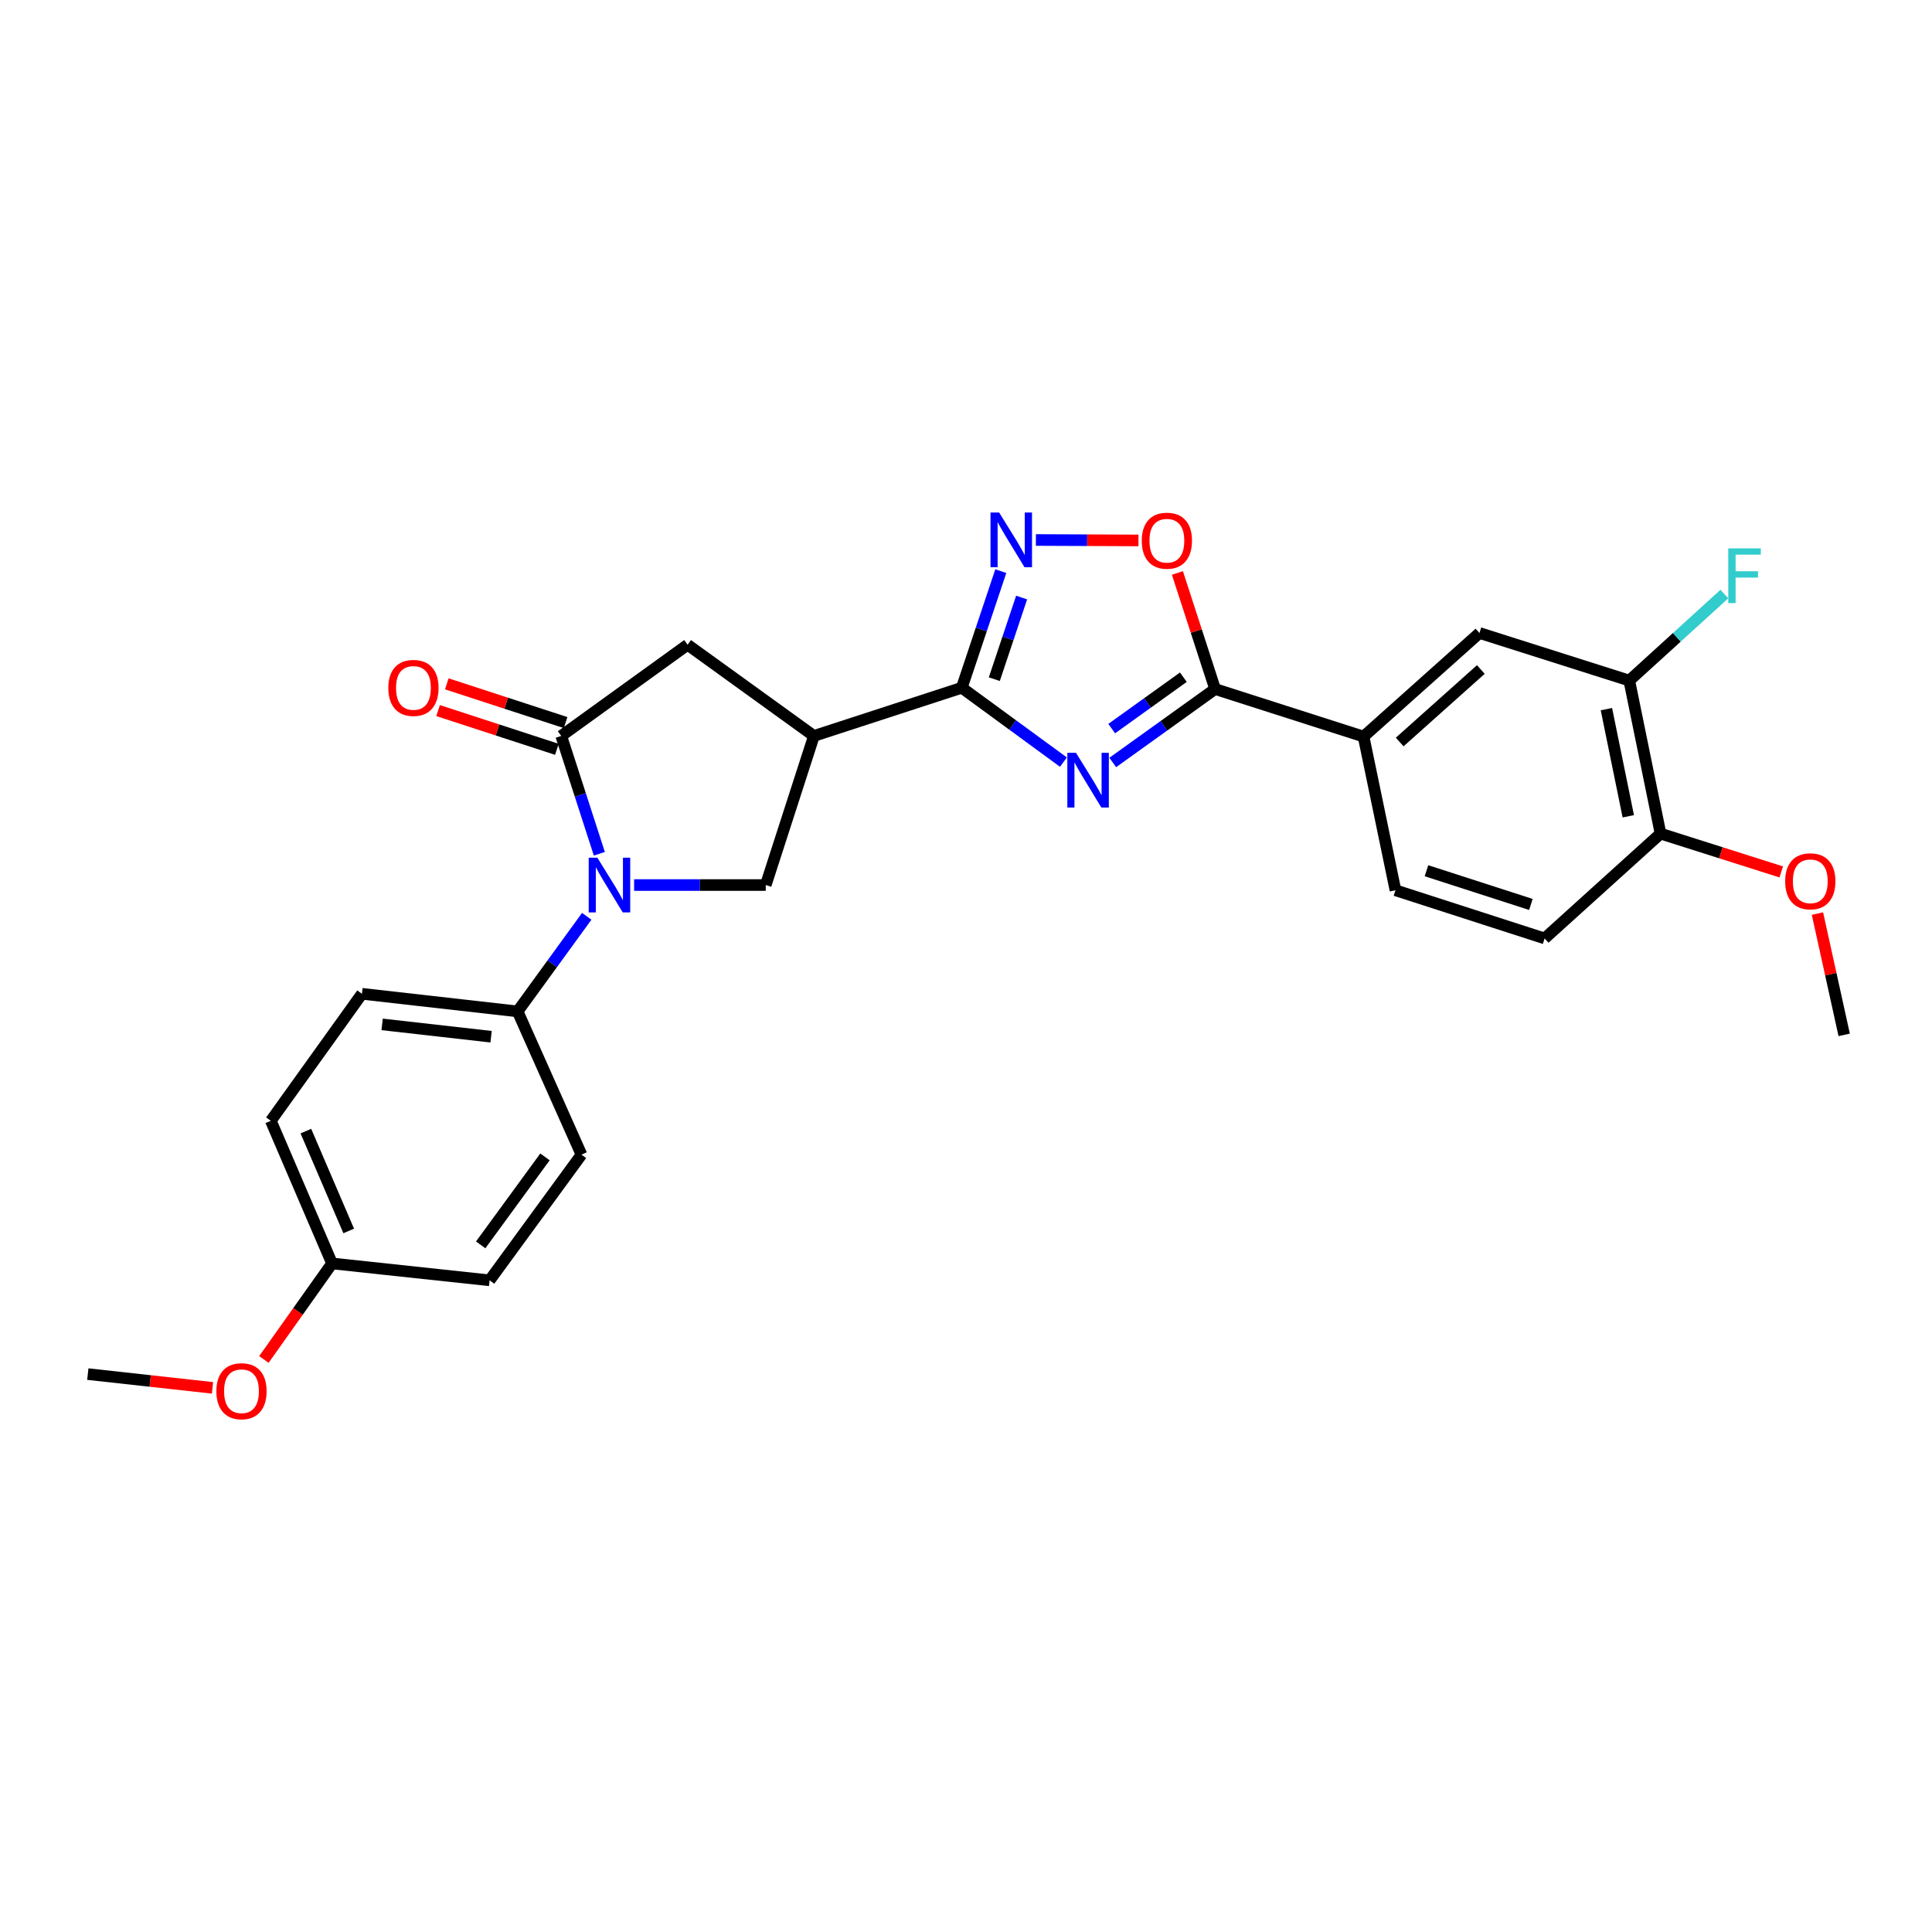 <?xml version='1.0' encoding='iso-8859-1'?>
<svg version='1.1' baseProfile='full'
              xmlns='http://www.w3.org/2000/svg'
                      xmlns:rdkit='http://www.rdkit.org/xml'
                      xmlns:xlink='http://www.w3.org/1999/xlink'
                  xml:space='preserve'
width='1000px' height='1000px' viewBox='0 0 1000 1000'>
<!-- END OF HEADER -->
<rect style='opacity:1.0;fill:#FFFFFF;stroke:none' width='1000' height='1000' x='0' y='0'> </rect>
<path class='bond-0' d='M 550.43,394.475 L 524.123,375.227' style='fill:none;fill-rule:evenodd;stroke:#0000FF;stroke-width:6px;stroke-linecap:butt;stroke-linejoin:miter;stroke-opacity:1' />
<path class='bond-0' d='M 524.123,375.227 L 497.816,355.98' style='fill:none;fill-rule:evenodd;stroke:#000000;stroke-width:6px;stroke-linecap:butt;stroke-linejoin:miter;stroke-opacity:1' />
<path class='bond-2' d='M 575.958,394.657 L 602.448,375.65' style='fill:none;fill-rule:evenodd;stroke:#0000FF;stroke-width:6px;stroke-linecap:butt;stroke-linejoin:miter;stroke-opacity:1' />
<path class='bond-2' d='M 602.448,375.65 L 628.938,356.643' style='fill:none;fill-rule:evenodd;stroke:#000000;stroke-width:6px;stroke-linecap:butt;stroke-linejoin:miter;stroke-opacity:1' />
<path class='bond-2' d='M 575.417,377.126 L 593.96,363.821' style='fill:none;fill-rule:evenodd;stroke:#0000FF;stroke-width:6px;stroke-linecap:butt;stroke-linejoin:miter;stroke-opacity:1' />
<path class='bond-2' d='M 593.96,363.821 L 612.503,350.516' style='fill:none;fill-rule:evenodd;stroke:#000000;stroke-width:6px;stroke-linecap:butt;stroke-linejoin:miter;stroke-opacity:1' />
<path class='bond-4' d='M 497.816,355.98 L 421.275,380.924' style='fill:none;fill-rule:evenodd;stroke:#000000;stroke-width:6px;stroke-linecap:butt;stroke-linejoin:miter;stroke-opacity:1' />
<path class='bond-5' d='M 497.816,355.98 L 507.914,325.802' style='fill:none;fill-rule:evenodd;stroke:#000000;stroke-width:6px;stroke-linecap:butt;stroke-linejoin:miter;stroke-opacity:1' />
<path class='bond-5' d='M 507.914,325.802 L 518.011,295.625' style='fill:none;fill-rule:evenodd;stroke:#0000FF;stroke-width:6px;stroke-linecap:butt;stroke-linejoin:miter;stroke-opacity:1' />
<path class='bond-5' d='M 514.652,351.546 L 521.72,330.422' style='fill:none;fill-rule:evenodd;stroke:#000000;stroke-width:6px;stroke-linecap:butt;stroke-linejoin:miter;stroke-opacity:1' />
<path class='bond-5' d='M 521.72,330.422 L 528.789,309.298' style='fill:none;fill-rule:evenodd;stroke:#0000FF;stroke-width:6px;stroke-linecap:butt;stroke-linejoin:miter;stroke-opacity:1' />
<path class='bond-1' d='M 328.217,458.096 L 362.282,458.096' style='fill:none;fill-rule:evenodd;stroke:#0000FF;stroke-width:6px;stroke-linecap:butt;stroke-linejoin:miter;stroke-opacity:1' />
<path class='bond-1' d='M 362.282,458.096 L 396.347,458.096' style='fill:none;fill-rule:evenodd;stroke:#000000;stroke-width:6px;stroke-linecap:butt;stroke-linejoin:miter;stroke-opacity:1' />
<path class='bond-10' d='M 303.693,474.278 L 285.802,498.892' style='fill:none;fill-rule:evenodd;stroke:#0000FF;stroke-width:6px;stroke-linecap:butt;stroke-linejoin:miter;stroke-opacity:1' />
<path class='bond-10' d='M 285.802,498.892 L 267.911,523.507' style='fill:none;fill-rule:evenodd;stroke:#000000;stroke-width:6px;stroke-linecap:butt;stroke-linejoin:miter;stroke-opacity:1' />
<path class='bond-28' d='M 310.219,441.908 L 300.356,411.416' style='fill:none;fill-rule:evenodd;stroke:#0000FF;stroke-width:6px;stroke-linecap:butt;stroke-linejoin:miter;stroke-opacity:1' />
<path class='bond-28' d='M 300.356,411.416 L 290.494,380.924' style='fill:none;fill-rule:evenodd;stroke:#000000;stroke-width:6px;stroke-linecap:butt;stroke-linejoin:miter;stroke-opacity:1' />
<path class='bond-7' d='M 628.938,356.643 L 619.182,326.605' style='fill:none;fill-rule:evenodd;stroke:#000000;stroke-width:6px;stroke-linecap:butt;stroke-linejoin:miter;stroke-opacity:1' />
<path class='bond-7' d='M 619.182,326.605 L 609.427,296.567' style='fill:none;fill-rule:evenodd;stroke:#FF0000;stroke-width:6px;stroke-linecap:butt;stroke-linejoin:miter;stroke-opacity:1' />
<path class='bond-9' d='M 628.938,356.643 L 705.778,381.248' style='fill:none;fill-rule:evenodd;stroke:#000000;stroke-width:6px;stroke-linecap:butt;stroke-linejoin:miter;stroke-opacity:1' />
<path class='bond-3' d='M 290.494,380.924 L 355.897,333.72' style='fill:none;fill-rule:evenodd;stroke:#000000;stroke-width:6px;stroke-linecap:butt;stroke-linejoin:miter;stroke-opacity:1' />
<path class='bond-13' d='M 292.75,374.003 L 262.006,363.979' style='fill:none;fill-rule:evenodd;stroke:#000000;stroke-width:6px;stroke-linecap:butt;stroke-linejoin:miter;stroke-opacity:1' />
<path class='bond-13' d='M 262.006,363.979 L 231.261,353.954' style='fill:none;fill-rule:evenodd;stroke:#FF0000;stroke-width:6px;stroke-linecap:butt;stroke-linejoin:miter;stroke-opacity:1' />
<path class='bond-13' d='M 288.237,387.845 L 257.492,377.82' style='fill:none;fill-rule:evenodd;stroke:#000000;stroke-width:6px;stroke-linecap:butt;stroke-linejoin:miter;stroke-opacity:1' />
<path class='bond-13' d='M 257.492,377.82 L 226.748,367.796' style='fill:none;fill-rule:evenodd;stroke:#FF0000;stroke-width:6px;stroke-linecap:butt;stroke-linejoin:miter;stroke-opacity:1' />
<path class='bond-6' d='M 421.275,380.924 L 396.347,458.096' style='fill:none;fill-rule:evenodd;stroke:#000000;stroke-width:6px;stroke-linecap:butt;stroke-linejoin:miter;stroke-opacity:1' />
<path class='bond-8' d='M 421.275,380.924 L 355.897,333.72' style='fill:none;fill-rule:evenodd;stroke:#000000;stroke-width:6px;stroke-linecap:butt;stroke-linejoin:miter;stroke-opacity:1' />
<path class='bond-27' d='M 536.178,279.501 L 562.73,279.613' style='fill:none;fill-rule:evenodd;stroke:#0000FF;stroke-width:6px;stroke-linecap:butt;stroke-linejoin:miter;stroke-opacity:1' />
<path class='bond-27' d='M 562.73,279.613 L 589.282,279.725' style='fill:none;fill-rule:evenodd;stroke:#FF0000;stroke-width:6px;stroke-linecap:butt;stroke-linejoin:miter;stroke-opacity:1' />
<path class='bond-11' d='M 705.778,381.248 L 765.77,327.638' style='fill:none;fill-rule:evenodd;stroke:#000000;stroke-width:6px;stroke-linecap:butt;stroke-linejoin:miter;stroke-opacity:1' />
<path class='bond-11' d='M 724.478,384.063 L 766.472,346.535' style='fill:none;fill-rule:evenodd;stroke:#000000;stroke-width:6px;stroke-linecap:butt;stroke-linejoin:miter;stroke-opacity:1' />
<path class='bond-15' d='M 705.778,381.248 L 722.286,460.806' style='fill:none;fill-rule:evenodd;stroke:#000000;stroke-width:6px;stroke-linecap:butt;stroke-linejoin:miter;stroke-opacity:1' />
<path class='bond-17' d='M 267.911,523.507 L 187.342,514.384' style='fill:none;fill-rule:evenodd;stroke:#000000;stroke-width:6px;stroke-linecap:butt;stroke-linejoin:miter;stroke-opacity:1' />
<path class='bond-17' d='M 254.187,536.605 L 197.789,530.219' style='fill:none;fill-rule:evenodd;stroke:#000000;stroke-width:6px;stroke-linecap:butt;stroke-linejoin:miter;stroke-opacity:1' />
<path class='bond-18' d='M 267.911,523.507 L 300.968,597.638' style='fill:none;fill-rule:evenodd;stroke:#000000;stroke-width:6px;stroke-linecap:butt;stroke-linejoin:miter;stroke-opacity:1' />
<path class='bond-12' d='M 765.77,327.638 L 843.313,352.259' style='fill:none;fill-rule:evenodd;stroke:#000000;stroke-width:6px;stroke-linecap:butt;stroke-linejoin:miter;stroke-opacity:1' />
<path class='bond-19' d='M 843.313,352.259 L 867.921,329.873' style='fill:none;fill-rule:evenodd;stroke:#000000;stroke-width:6px;stroke-linecap:butt;stroke-linejoin:miter;stroke-opacity:1' />
<path class='bond-19' d='M 867.921,329.873 L 892.529,307.487' style='fill:none;fill-rule:evenodd;stroke:#33CCCC;stroke-width:6px;stroke-linecap:butt;stroke-linejoin:miter;stroke-opacity:1' />
<path class='bond-29' d='M 843.313,352.259 L 859.49,431.477' style='fill:none;fill-rule:evenodd;stroke:#000000;stroke-width:6px;stroke-linecap:butt;stroke-linejoin:miter;stroke-opacity:1' />
<path class='bond-29' d='M 831.475,367.055 L 842.799,422.507' style='fill:none;fill-rule:evenodd;stroke:#000000;stroke-width:6px;stroke-linecap:butt;stroke-linejoin:miter;stroke-opacity:1' />
<path class='bond-14' d='M 859.49,431.477 L 799.49,485.734' style='fill:none;fill-rule:evenodd;stroke:#000000;stroke-width:6px;stroke-linecap:butt;stroke-linejoin:miter;stroke-opacity:1' />
<path class='bond-23' d='M 859.49,431.477 L 890.729,441.39' style='fill:none;fill-rule:evenodd;stroke:#000000;stroke-width:6px;stroke-linecap:butt;stroke-linejoin:miter;stroke-opacity:1' />
<path class='bond-23' d='M 890.729,441.39 L 921.969,451.304' style='fill:none;fill-rule:evenodd;stroke:#FF0000;stroke-width:6px;stroke-linecap:butt;stroke-linejoin:miter;stroke-opacity:1' />
<path class='bond-16' d='M 722.286,460.806 L 799.49,485.734' style='fill:none;fill-rule:evenodd;stroke:#000000;stroke-width:6px;stroke-linecap:butt;stroke-linejoin:miter;stroke-opacity:1' />
<path class='bond-16' d='M 738.34,450.69 L 792.383,468.14' style='fill:none;fill-rule:evenodd;stroke:#000000;stroke-width:6px;stroke-linecap:butt;stroke-linejoin:miter;stroke-opacity:1' />
<path class='bond-22' d='M 187.342,514.384 L 140.186,580.126' style='fill:none;fill-rule:evenodd;stroke:#000000;stroke-width:6px;stroke-linecap:butt;stroke-linejoin:miter;stroke-opacity:1' />
<path class='bond-21' d='M 300.968,597.638 L 253.424,662.693' style='fill:none;fill-rule:evenodd;stroke:#000000;stroke-width:6px;stroke-linecap:butt;stroke-linejoin:miter;stroke-opacity:1' />
<path class='bond-21' d='M 282.082,598.805 L 248.801,644.344' style='fill:none;fill-rule:evenodd;stroke:#000000;stroke-width:6px;stroke-linecap:butt;stroke-linejoin:miter;stroke-opacity:1' />
<path class='bond-20' d='M 171.861,653.949 L 253.424,662.693' style='fill:none;fill-rule:evenodd;stroke:#000000;stroke-width:6px;stroke-linecap:butt;stroke-linejoin:miter;stroke-opacity:1' />
<path class='bond-24' d='M 171.861,653.949 L 154.226,678.806' style='fill:none;fill-rule:evenodd;stroke:#000000;stroke-width:6px;stroke-linecap:butt;stroke-linejoin:miter;stroke-opacity:1' />
<path class='bond-24' d='M 154.226,678.806 L 136.592,703.663' style='fill:none;fill-rule:evenodd;stroke:#FF0000;stroke-width:6px;stroke-linecap:butt;stroke-linejoin:miter;stroke-opacity:1' />
<path class='bond-30' d='M 171.861,653.949 L 140.186,580.126' style='fill:none;fill-rule:evenodd;stroke:#000000;stroke-width:6px;stroke-linecap:butt;stroke-linejoin:miter;stroke-opacity:1' />
<path class='bond-30' d='M 180.489,637.135 L 158.317,585.459' style='fill:none;fill-rule:evenodd;stroke:#000000;stroke-width:6px;stroke-linecap:butt;stroke-linejoin:miter;stroke-opacity:1' />
<path class='bond-25' d='M 940.705,472.871 L 947.625,504.255' style='fill:none;fill-rule:evenodd;stroke:#FF0000;stroke-width:6px;stroke-linecap:butt;stroke-linejoin:miter;stroke-opacity:1' />
<path class='bond-25' d='M 947.625,504.255 L 954.545,535.64' style='fill:none;fill-rule:evenodd;stroke:#000000;stroke-width:6px;stroke-linecap:butt;stroke-linejoin:miter;stroke-opacity:1' />
<path class='bond-26' d='M 109.996,718.353 L 77.725,714.792' style='fill:none;fill-rule:evenodd;stroke:#FF0000;stroke-width:6px;stroke-linecap:butt;stroke-linejoin:miter;stroke-opacity:1' />
<path class='bond-26' d='M 77.725,714.792 L 45.455,711.232' style='fill:none;fill-rule:evenodd;stroke:#000000;stroke-width:6px;stroke-linecap:butt;stroke-linejoin:miter;stroke-opacity:1' />
<path  class='atom-0' d='M 556.935 389.655
L 566.215 404.655
Q 567.135 406.135, 568.615 408.815
Q 570.095 411.495, 570.175 411.655
L 570.175 389.655
L 573.935 389.655
L 573.935 417.975
L 570.055 417.975
L 560.095 401.575
Q 558.935 399.655, 557.695 397.455
Q 556.495 395.255, 556.135 394.575
L 556.135 417.975
L 552.455 417.975
L 552.455 389.655
L 556.935 389.655
' fill='#0000FF'/>
<path  class='atom-2' d='M 309.194 443.936
L 318.474 458.936
Q 319.394 460.416, 320.874 463.096
Q 322.354 465.776, 322.434 465.936
L 322.434 443.936
L 326.194 443.936
L 326.194 472.256
L 322.314 472.256
L 312.354 455.856
Q 311.194 453.936, 309.954 451.736
Q 308.754 449.536, 308.394 448.856
L 308.394 472.256
L 304.714 472.256
L 304.714 443.936
L 309.194 443.936
' fill='#0000FF'/>
<path  class='atom-6' d='M 517.164 265.287
L 526.444 280.287
Q 527.364 281.767, 528.844 284.447
Q 530.324 287.127, 530.404 287.287
L 530.404 265.287
L 534.164 265.287
L 534.164 293.607
L 530.284 293.607
L 520.324 277.207
Q 519.164 275.287, 517.924 273.087
Q 516.724 270.887, 516.364 270.207
L 516.364 293.607
L 512.684 293.607
L 512.684 265.287
L 517.164 265.287
' fill='#0000FF'/>
<path  class='atom-8' d='M 590.977 279.867
Q 590.977 273.067, 594.337 269.267
Q 597.697 265.467, 603.977 265.467
Q 610.257 265.467, 613.617 269.267
Q 616.977 273.067, 616.977 279.867
Q 616.977 286.747, 613.577 290.667
Q 610.177 294.547, 603.977 294.547
Q 597.737 294.547, 594.337 290.667
Q 590.977 286.787, 590.977 279.867
M 603.977 291.347
Q 608.297 291.347, 610.617 288.467
Q 612.977 285.547, 612.977 279.867
Q 612.977 274.307, 610.617 271.507
Q 608.297 268.667, 603.977 268.667
Q 599.657 268.667, 597.297 271.467
Q 594.977 274.267, 594.977 279.867
Q 594.977 285.587, 597.297 288.467
Q 599.657 291.347, 603.977 291.347
' fill='#FF0000'/>
<path  class='atom-14' d='M 200.993 356.06
Q 200.993 349.26, 204.353 345.46
Q 207.713 341.66, 213.993 341.66
Q 220.273 341.66, 223.633 345.46
Q 226.993 349.26, 226.993 356.06
Q 226.993 362.94, 223.593 366.86
Q 220.193 370.74, 213.993 370.74
Q 207.753 370.74, 204.353 366.86
Q 200.993 362.98, 200.993 356.06
M 213.993 367.54
Q 218.313 367.54, 220.633 364.66
Q 222.993 361.74, 222.993 356.06
Q 222.993 350.5, 220.633 347.7
Q 218.313 344.86, 213.993 344.86
Q 209.673 344.86, 207.313 347.66
Q 204.993 350.46, 204.993 356.06
Q 204.993 361.78, 207.313 364.66
Q 209.673 367.54, 213.993 367.54
' fill='#FF0000'/>
<path  class='atom-20' d='M 894.546 283.834
L 911.386 283.834
L 911.386 287.074
L 898.346 287.074
L 898.346 295.674
L 909.946 295.674
L 909.946 298.954
L 898.346 298.954
L 898.346 312.154
L 894.546 312.154
L 894.546 283.834
' fill='#33CCCC'/>
<path  class='atom-24' d='M 924.002 456.154
Q 924.002 449.354, 927.362 445.554
Q 930.722 441.754, 937.002 441.754
Q 943.282 441.754, 946.642 445.554
Q 950.002 449.354, 950.002 456.154
Q 950.002 463.034, 946.602 466.954
Q 943.202 470.834, 937.002 470.834
Q 930.762 470.834, 927.362 466.954
Q 924.002 463.074, 924.002 456.154
M 937.002 467.634
Q 941.322 467.634, 943.642 464.754
Q 946.002 461.834, 946.002 456.154
Q 946.002 450.594, 943.642 447.794
Q 941.322 444.954, 937.002 444.954
Q 932.682 444.954, 930.322 447.754
Q 928.002 450.554, 928.002 456.154
Q 928.002 461.874, 930.322 464.754
Q 932.682 467.634, 937.002 467.634
' fill='#FF0000'/>
<path  class='atom-25' d='M 111.996 720.088
Q 111.996 713.288, 115.356 709.488
Q 118.716 705.688, 124.996 705.688
Q 131.276 705.688, 134.636 709.488
Q 137.996 713.288, 137.996 720.088
Q 137.996 726.968, 134.596 730.888
Q 131.196 734.768, 124.996 734.768
Q 118.756 734.768, 115.356 730.888
Q 111.996 727.008, 111.996 720.088
M 124.996 731.568
Q 129.316 731.568, 131.636 728.688
Q 133.996 725.768, 133.996 720.088
Q 133.996 714.528, 131.636 711.728
Q 129.316 708.888, 124.996 708.888
Q 120.676 708.888, 118.316 711.688
Q 115.996 714.488, 115.996 720.088
Q 115.996 725.808, 118.316 728.688
Q 120.676 731.568, 124.996 731.568
' fill='#FF0000'/>
</svg>
